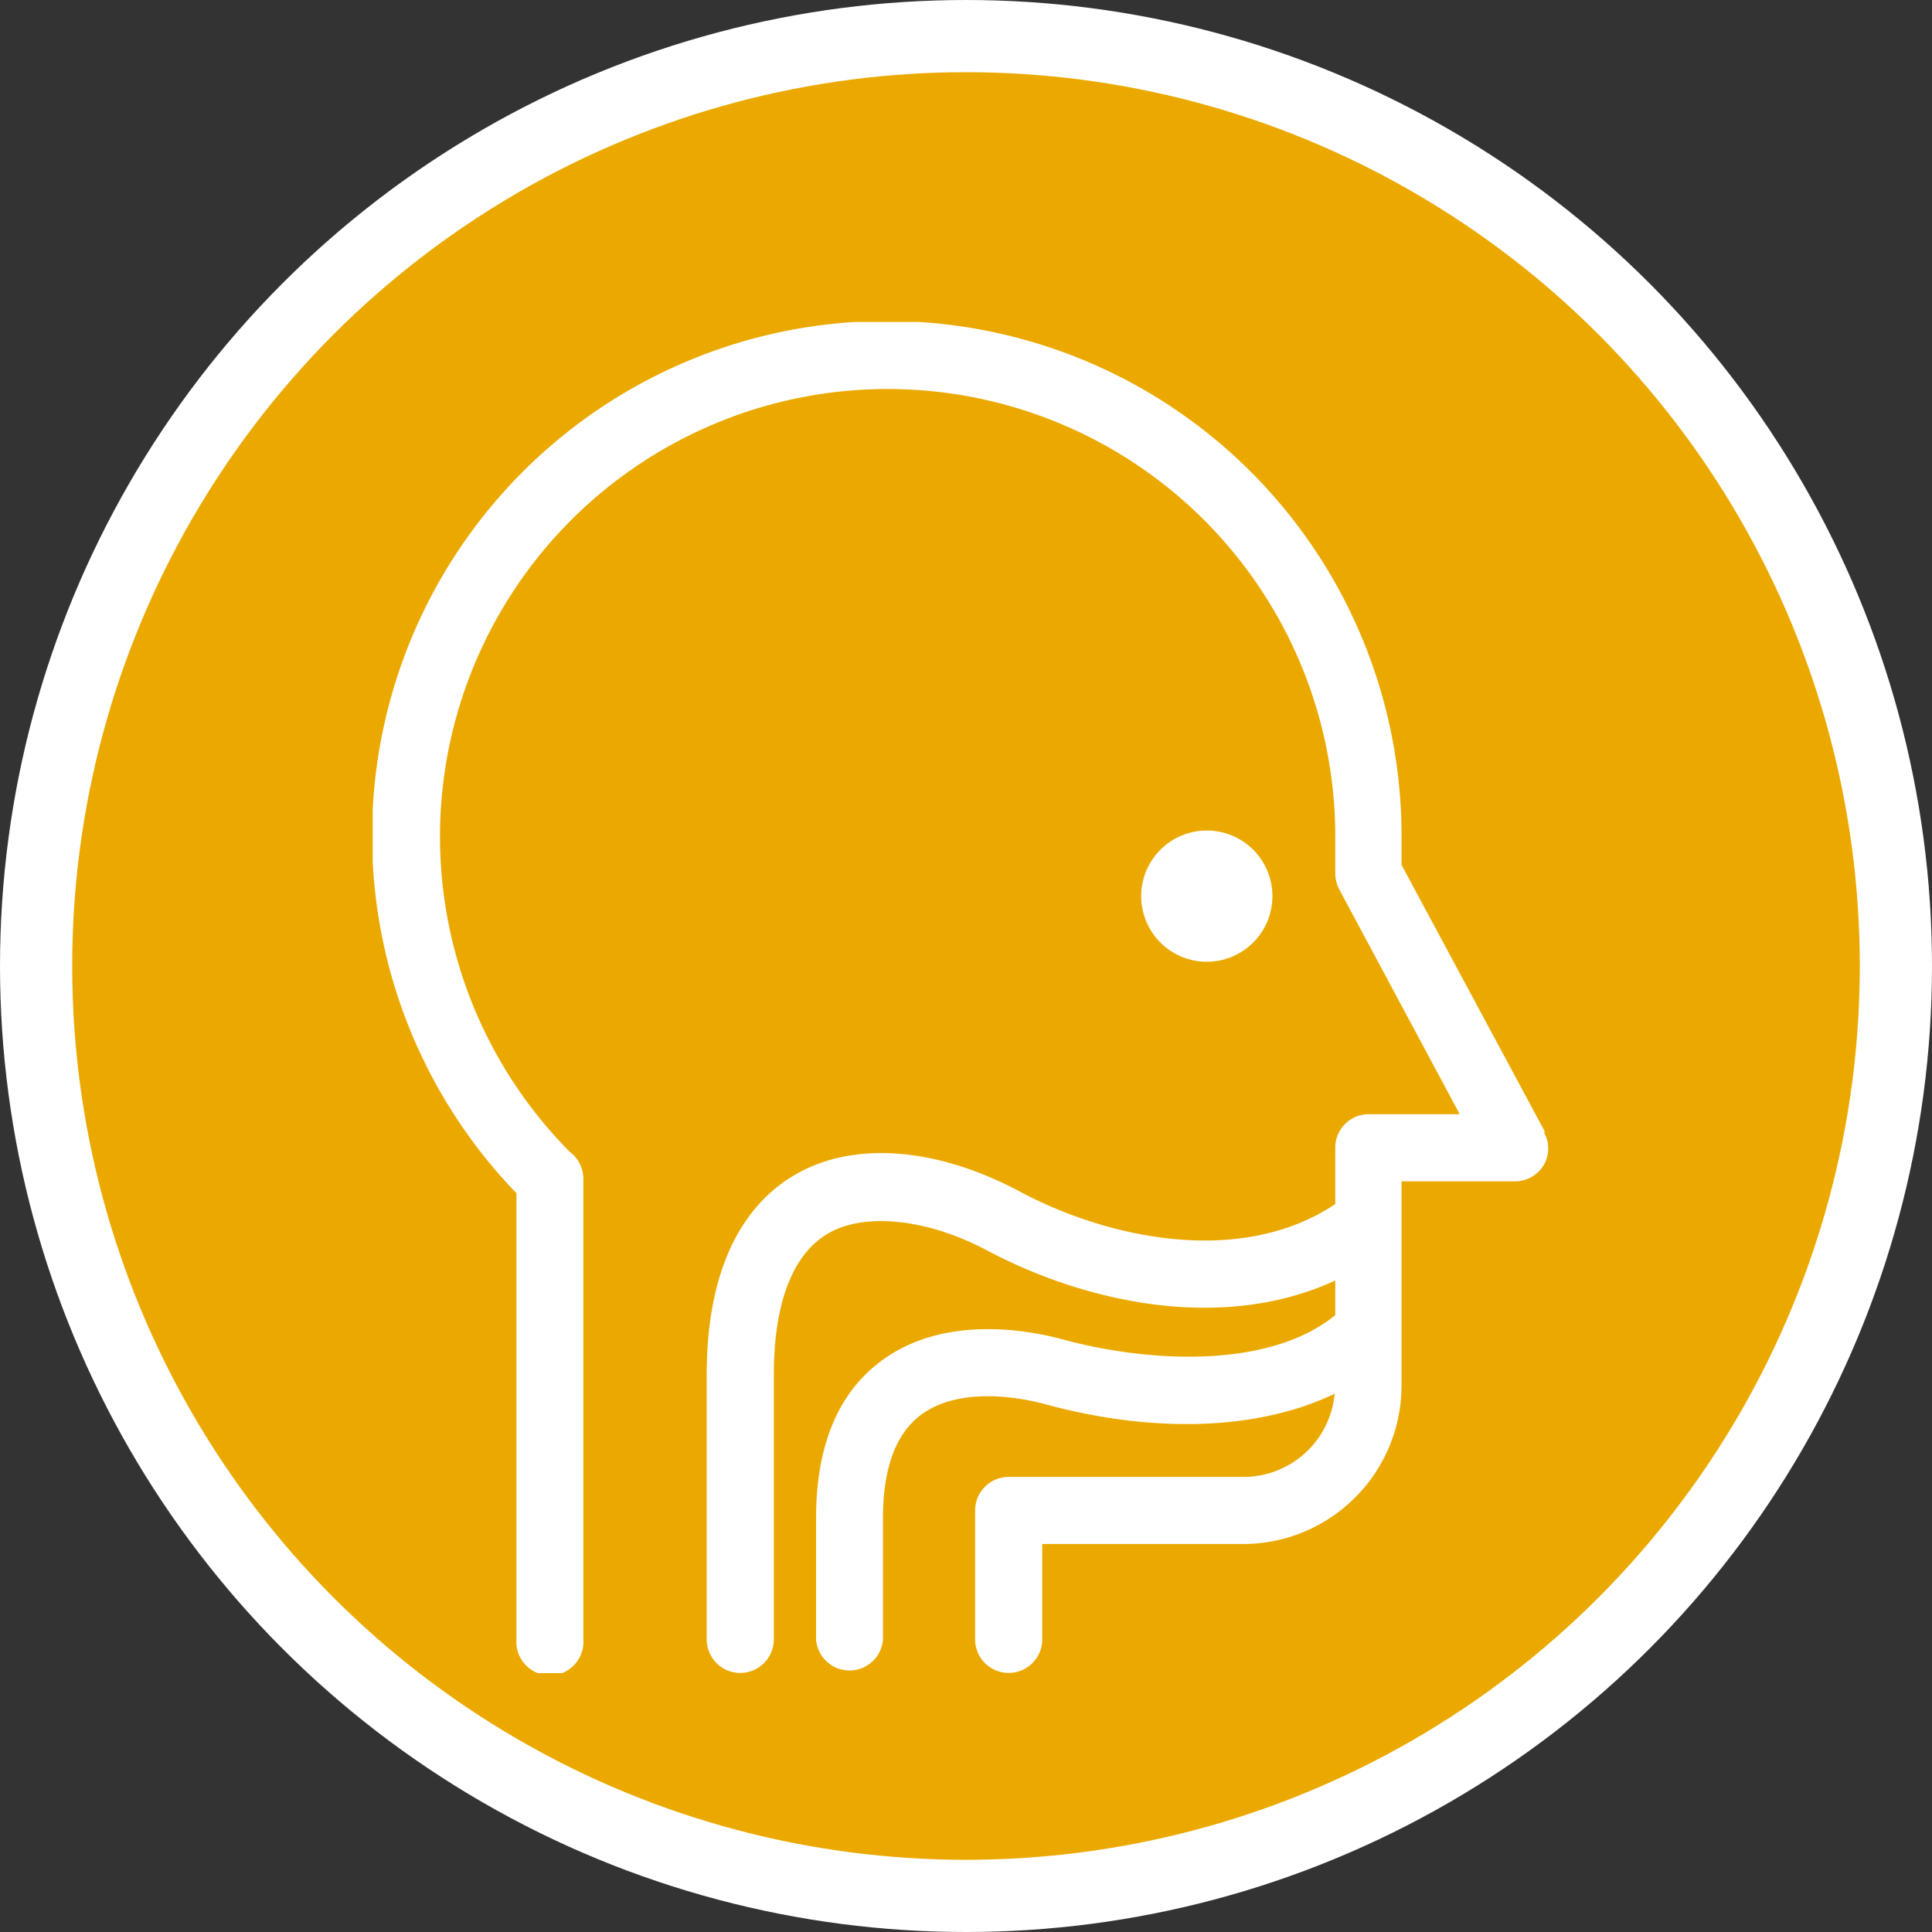 <svg xmlns="http://www.w3.org/2000/svg" viewBox="0 0 90.98 90.98"><rect x="0" y="0" width="90.98" height="90.98" fill="#333333" stroke="none"/><defs><style>.cls-5{fill:#fff}</style><clipPath id="clip-path"><path fill="none" d="M17.55 15.16h55.48v63.63H17.55z"/></clipPath></defs><g id="Layer_2" data-name="Layer 2"><g id="Layer_1-2" data-name="Layer 1"><path d="M45.49 89.28A43.79 43.79 0 1 0 1.7 45.49a43.84 43.84 0 0 0 43.79 43.79" fill="#eba900"/><circle cx="45.49" cy="45.49" r="43.79" stroke="#fff" stroke-width="3.4" fill="none"/><g clip-path="url(#clip-path)"><path class="cls-5" d="M72.76 53.31L66 40.73V39.4a24.24 24.24 0 1 0-41.68 16.79v21a1.58 1.58 0 1 0 3.15 0V55.51a1.59 1.59 0 0 0-.64-1.27A21.08 21.08 0 1 1 62.88 39.4v1.73a1.62 1.62 0 0 0 .18.74l5.68 10.6h-4.29a1.57 1.57 0 0 0-1.57 1.58v2.65c-4.49 3-10.78 1.59-14.84-.58s-8-2.38-10.7-.74c-1.85 1.11-4.06 3.64-4.06 9.36V77.2a1.58 1.58 0 0 0 3.16 0V64.75c0-3.36.87-5.66 2.53-6.65s4.62-.77 7.58.82C51 61.27 57.47 62.8 62.88 60.3v1.63c-3.13 2.56-8.83 2.23-12.81 1.15-1.61-.44-5.67-1.21-8.64 1.06-2 1.52-3 4-3 7.35v5.72a1.58 1.58 0 0 0 3.15 0v-5.72c0-2.32.59-3.95 1.76-4.84 1.9-1.45 5-.77 5.9-.52 5.16 1.4 10.07 1.21 13.61-.5a4.31 4.31 0 0 1-4.29 3.92H47.5a1.58 1.58 0 0 0-1.58 1.58v6.07a1.58 1.58 0 1 0 3.16 0v-4.49h9.49A7.47 7.47 0 0 0 66 65.25v-9.62h5.34a1.58 1.58 0 0 0 1.36-.77 1.56 1.56 0 0 0 0-1.55"/><path class="cls-5" d="M59.92 42.2a3.09 3.09 0 1 0-3.09 3.09 3.09 3.09 0 0 0 3.09-3.09"/></g></g></g></svg>